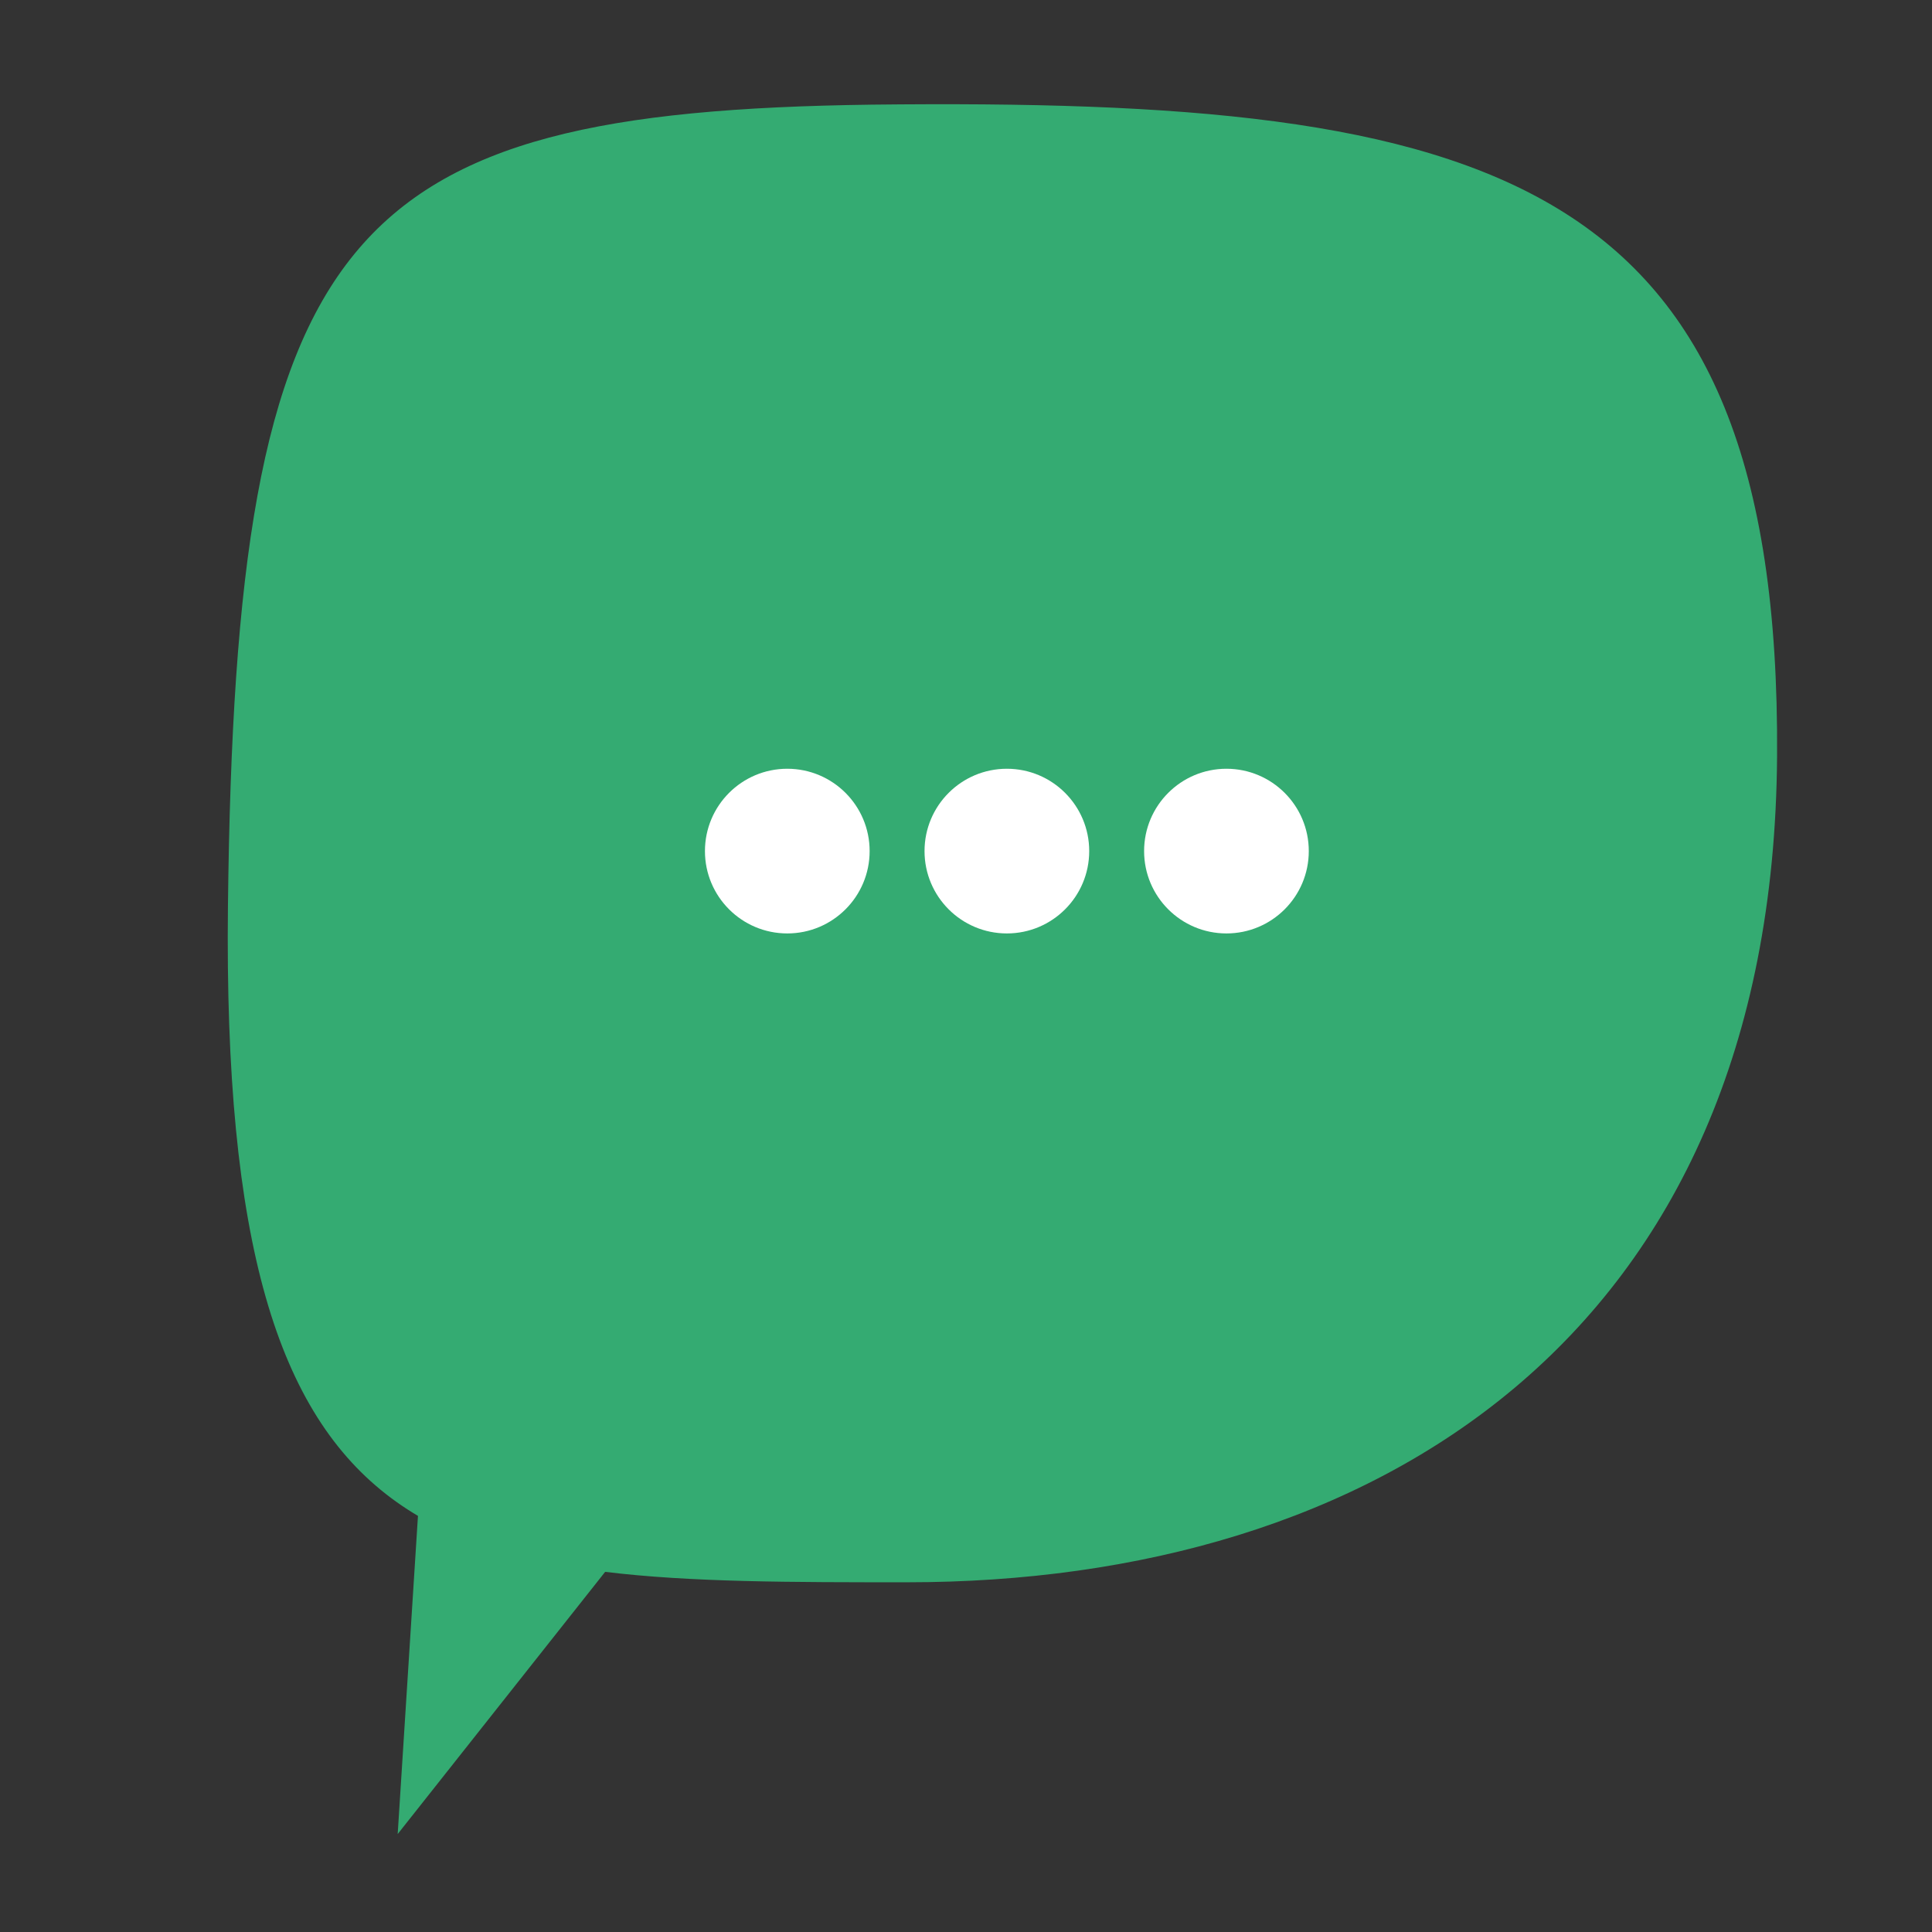 <svg xmlns="http://www.w3.org/2000/svg" xmlns:xlink="http://www.w3.org/1999/xlink" width="200" height="200" viewBox="0 0 200 200"><rect x="0" y="0" width="200" height="200" fill="#333333" stroke="none"/><defs><clipPath id="a"><rect width="200" height="200" transform="translate(-23.577 -10.789)" fill="#fff" stroke="#707070" stroke-width="1"/></clipPath></defs><g transform="translate(23.577 10.789)"><g clip-path="url(#a)"><path d="M.02,82.984C.813,12.889,11.919.778,66.653.044,130.906-.689,160.781,7.13,160.385,67.5S118.3,153.008,70.351,153.008-.774,153.079.02,82.984Z" fill="#34ab72"/><path d="M13.762,0,27.524,44.039H0Z" transform="translate(30.44 184.002) rotate(-159)" fill="#34ab72"/><g transform="translate(49.399 68.792)"><ellipse cx="8.524" cy="8.524" rx="8.524" ry="8.524" transform="translate(0 0)" fill="#fff"/><ellipse cx="8.524" cy="8.524" rx="8.524" ry="8.524" transform="translate(22.731 0)" fill="#fff"/><ellipse cx="8.524" cy="8.524" rx="8.524" ry="8.524" transform="translate(45.461 0)" fill="#fff"/></g></g></g></svg>